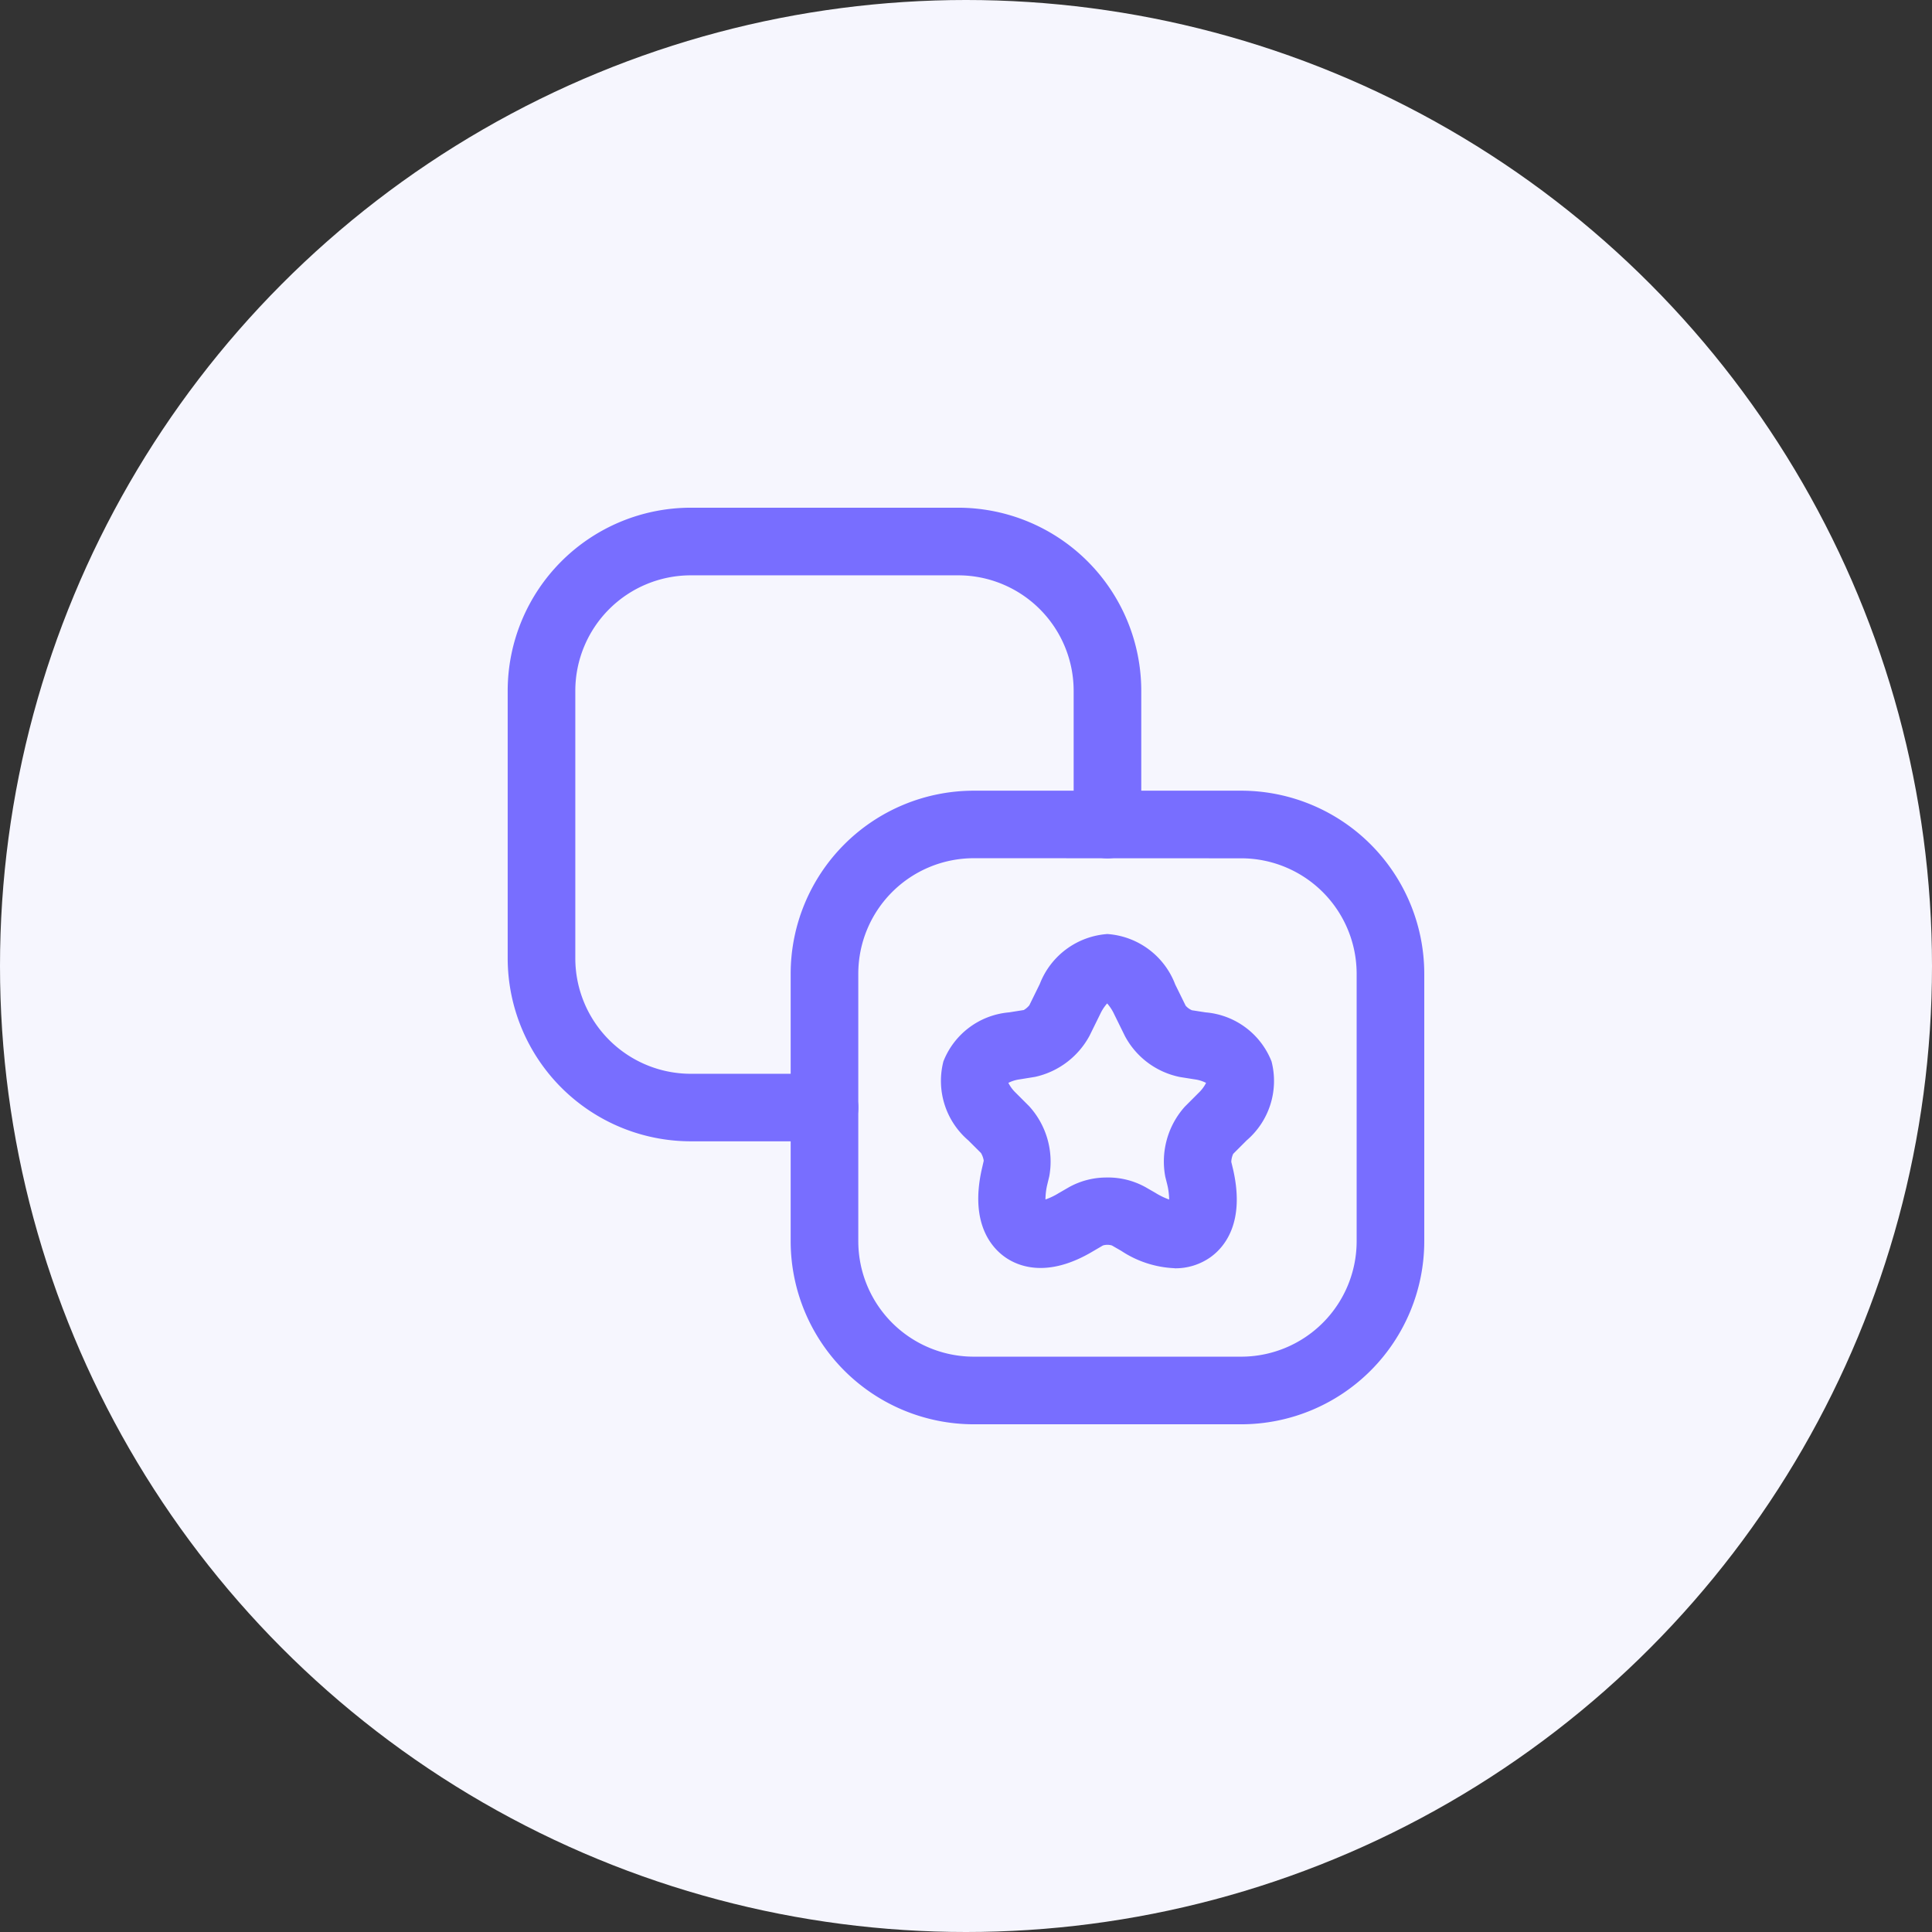 <?xml version="1.0" encoding="UTF-8"?> <svg xmlns="http://www.w3.org/2000/svg" xmlns:xlink="http://www.w3.org/1999/xlink" width="100" height="100" viewBox="0 0 100 100"><rect x="0" y="0" width="100" height="100" fill="#333333" stroke="none"/><defs><clipPath id="clip-path"><rect id="Rettangolo_2443" data-name="Rettangolo 2443" width="47.442" height="47.442" transform="translate(0 0)" fill="none"></rect></clipPath></defs><g id="icon-re-platform" transform="translate(-970 -7562)"><circle id="bg" cx="50" cy="50" r="50" transform="translate(970 7562)" fill="#f6f6fe"></circle><g id="Raggruppa_11764" data-name="Raggruppa 11764" transform="translate(996.278 7588.279)"><g id="Raggruppa_11763" data-name="Raggruppa 11763" clip-path="url(#clip-path)"><path id="Tracciato_3896" data-name="Tracciato 3896" d="M34.534,39.364a5.4,5.4,0,0,1-2.778-.9l-.482-.277a.793.793,0,0,0-.465,0l-.5.292c-2.371,1.423-3.905.792-4.6.286s-1.789-1.77-1.169-4.53l.1-.435a1.112,1.112,0,0,0-.143-.4l-.653-.651a4.054,4.054,0,0,1-1.292-4.089,4.018,4.018,0,0,1,3.4-2.539l.76-.121A1.067,1.067,0,0,0,27,25.754l.54-1.1a4.058,4.058,0,0,1,3.5-2.588,4.056,4.056,0,0,1,3.5,2.582l0,.006.552,1.123a.932.932,0,0,0,.322.234l.706.11a4.025,4.025,0,0,1,3.417,2.541,4.047,4.047,0,0,1-1.284,4.081l-.7.7a1.092,1.092,0,0,0-.1.418l.088.363c.644,2.775-.442,4.045-1.146,4.556a3.138,3.138,0,0,1-1.874.588m-3.49-4.7a4,4,0,0,1,1.982.5l.508.292a3.694,3.694,0,0,0,.716.348,3.468,3.468,0,0,0-.1-.78l-.1-.4a4.254,4.254,0,0,1,1.01-3.625l.715-.716a1.876,1.876,0,0,0,.386-.516,1.833,1.833,0,0,0-.6-.184l-.737-.117a4.154,4.154,0,0,1-2.866-2.129l-.556-1.13a2.312,2.312,0,0,0-.361-.553,2.3,2.3,0,0,0-.362.556l-.55,1.117a4.232,4.232,0,0,1-2.815,2.128l-.8.13a1.814,1.814,0,0,0-.586.181,1.921,1.921,0,0,0,.393.525l.682.682a4.258,4.258,0,0,1,1.044,3.62l-.107.445a3.4,3.4,0,0,0-.092.764,3.476,3.476,0,0,0,.681-.326l.538-.311a3.99,3.99,0,0,1,1.977-.5" fill="#786eff"></path><path id="Tracciato_3897" data-name="Tracciato 3897" d="M37.97,47.442H24.12a9.483,9.483,0,0,1-9.473-9.473V24.12a9.483,9.483,0,0,1,9.473-9.473H37.97a9.483,9.483,0,0,1,9.472,9.473V37.969a9.483,9.483,0,0,1-9.472,9.473m-13.85-29.3a5.98,5.98,0,0,0-5.973,5.973V37.969a5.98,5.98,0,0,0,5.973,5.973H37.97a5.98,5.98,0,0,0,5.972-5.973V24.12a5.98,5.98,0,0,0-5.972-5.973Z" fill="#786eff"></path><path id="Tracciato_3898" data-name="Tracciato 3898" d="M16.4,32.795H9.472A9.483,9.483,0,0,1,0,23.322V9.473A9.483,9.483,0,0,1,9.472,0h13.85a9.483,9.483,0,0,1,9.472,9.473V16.4a1.75,1.75,0,1,1-3.5,0V9.473A5.98,5.98,0,0,0,23.322,3.5H9.472A5.98,5.98,0,0,0,3.5,9.473V23.322A5.98,5.98,0,0,0,9.472,29.3H16.4a1.75,1.75,0,1,1,0,3.5" fill="#786eff"></path></g></g></g></svg> 